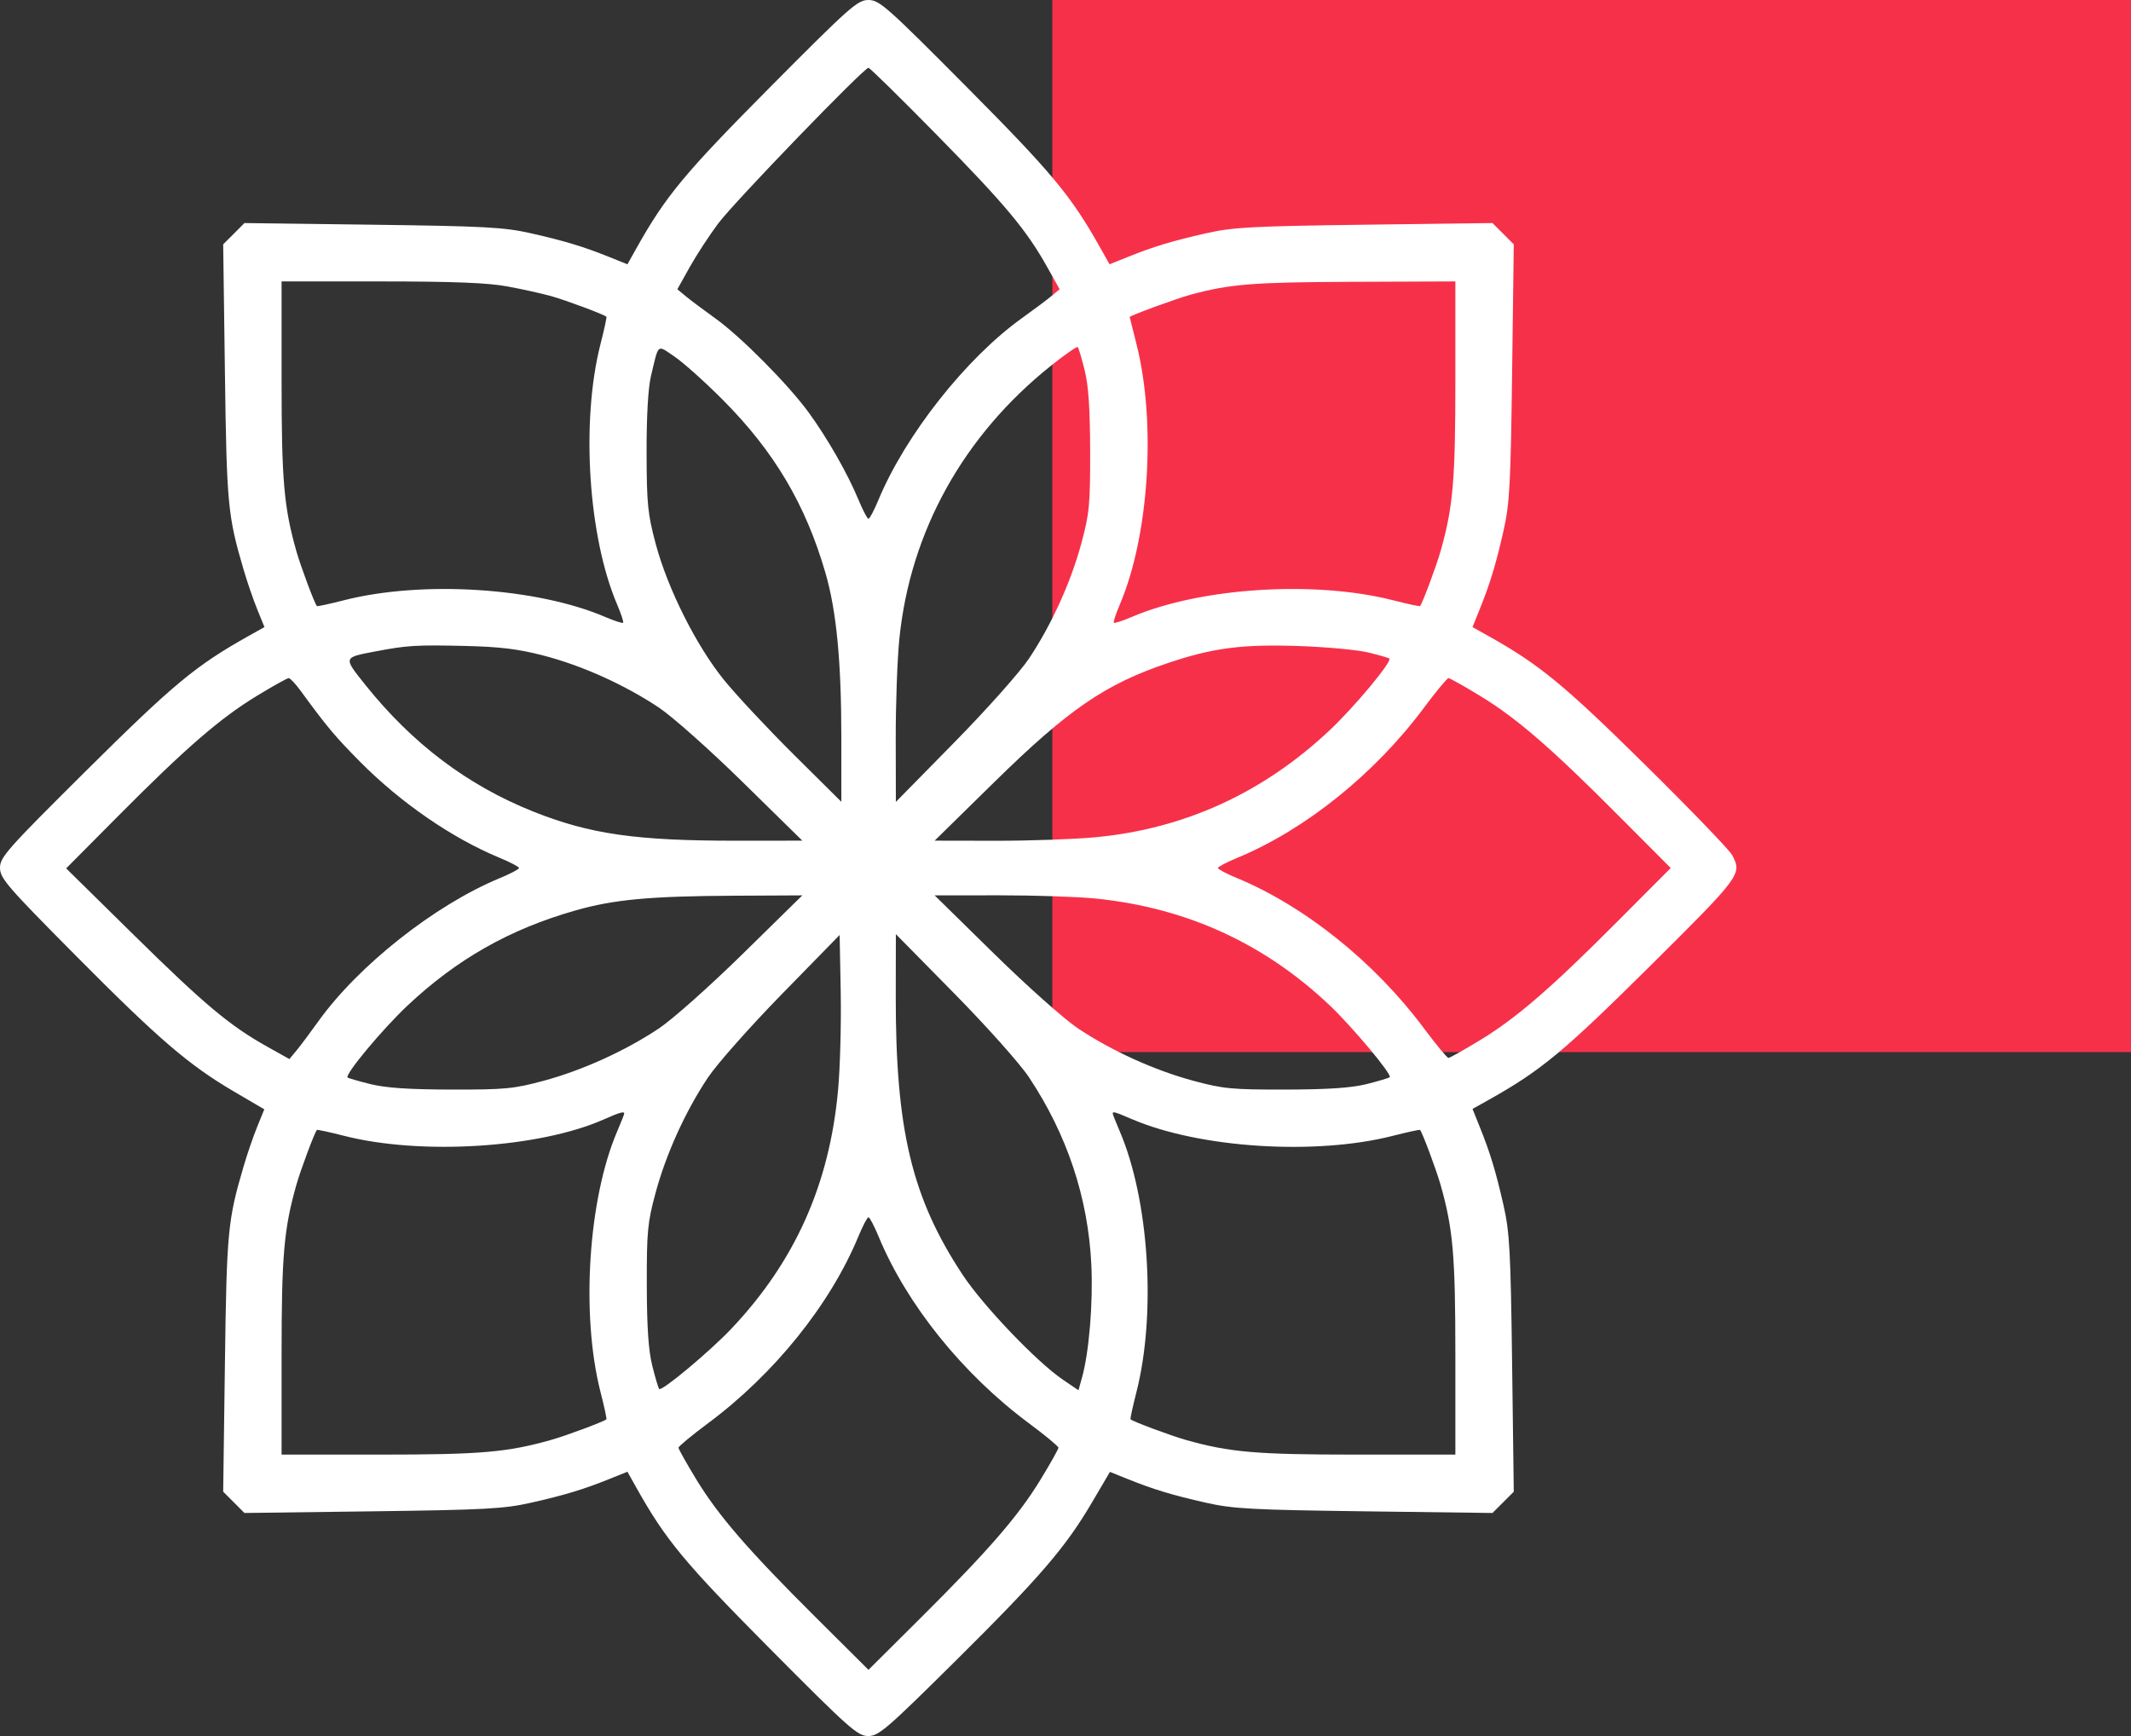 <?xml version="1.0" encoding="UTF-8"?> <svg xmlns="http://www.w3.org/2000/svg" width="81" height="66" viewBox="0 0 81 66" fill="none"><rect x="0" y="0" width="81" height="66" fill="#333333" stroke="none"/> <rect x="40" width="41" height="40" fill="#F7304A"></rect> <path fill-rule="evenodd" clip-rule="evenodd" d="M29.266 3.319C26.016 6.593 25.307 7.447 24.19 9.439L23.849 10.048L23.175 9.777C22.18 9.376 21.474 9.162 20.181 8.869C19.159 8.638 18.439 8.599 14.156 8.543L9.292 8.48L8.888 8.885L8.483 9.289L8.549 14.151C8.617 19.189 8.656 19.602 9.259 21.656C9.394 22.117 9.628 22.797 9.778 23.167L10.052 23.841L9.442 24.182C7.449 25.299 6.595 26.007 3.32 29.256C0.278 32.276 0 32.588 0 32.989C0 33.388 0.26 33.69 2.869 36.319C6.035 39.511 7.172 40.488 8.892 41.497L10.046 42.174L9.775 42.84C9.626 43.206 9.394 43.883 9.259 44.344C8.656 46.398 8.617 46.81 8.549 51.849L8.483 56.711L8.888 57.115L9.292 57.52L14.156 57.457C18.439 57.401 19.159 57.362 20.181 57.131C21.474 56.838 22.18 56.624 23.175 56.223L23.849 55.952L24.19 56.561C25.307 58.553 26.016 59.407 29.266 62.681C32.287 65.723 32.599 66 33.001 66C33.399 66 33.701 65.74 36.332 63.132C39.524 59.967 40.502 58.831 41.511 57.111L42.189 55.958L42.855 56.226C43.842 56.624 44.55 56.839 45.842 57.131C46.864 57.362 47.583 57.401 51.866 57.457L56.73 57.52L57.135 57.115L57.539 56.711L57.476 51.849C57.421 47.567 57.382 46.848 57.15 45.826C56.857 44.533 56.643 43.828 56.242 42.833L55.971 42.159L56.58 41.818C58.573 40.701 59.427 39.993 62.702 36.744C66.182 33.29 66.22 33.238 65.841 32.51C65.741 32.319 64.247 30.768 62.52 29.064C59.449 26.034 58.517 25.267 56.58 24.182L55.971 23.841L56.242 23.167C56.643 22.172 56.857 21.467 57.15 20.174C57.382 19.152 57.421 18.433 57.476 14.151L57.539 9.289L57.135 8.885L56.73 8.48L51.866 8.543C47.583 8.599 46.864 8.638 45.842 8.869C44.548 9.162 43.843 9.376 42.847 9.777L42.174 10.048L41.832 9.439C40.715 7.447 40.007 6.593 36.756 3.319C33.705 0.247 33.426 0 33.011 0C32.596 0 32.317 0.247 29.266 3.319ZM35.604 5.124C38.207 7.774 39.016 8.742 39.806 10.156L40.277 10.997L39.951 11.267C39.771 11.416 39.278 11.785 38.855 12.087C36.727 13.607 34.413 16.539 33.386 19.014C33.225 19.404 33.056 19.723 33.011 19.723C32.966 19.723 32.791 19.389 32.623 18.981C32.217 18.002 31.453 16.664 30.739 15.683C29.966 14.62 28.15 12.789 27.181 12.098C26.75 11.789 26.251 11.416 26.072 11.267L25.746 10.997L26.216 10.156C26.474 9.694 26.963 8.945 27.302 8.493C27.913 7.676 32.834 2.578 33.011 2.578C33.062 2.578 34.229 3.724 35.604 5.124ZM19.278 10.888C19.845 10.992 20.6 11.159 20.954 11.259C21.529 11.421 22.966 11.958 23.05 12.042C23.068 12.06 22.967 12.526 22.826 13.077C22.074 16.016 22.357 20.417 23.464 22.998C23.612 23.344 23.711 23.649 23.684 23.676C23.657 23.703 23.352 23.604 23.006 23.456C20.392 22.336 16.051 22.059 13.067 22.822C12.523 22.961 12.064 23.06 12.046 23.042C11.962 22.958 11.425 21.522 11.263 20.947C10.79 19.274 10.703 18.268 10.703 14.47L10.703 10.699L14.475 10.699C17.23 10.7 18.524 10.75 19.278 10.888ZM55.319 14.47C55.319 18.268 55.232 19.274 54.759 20.947C54.597 21.522 54.06 22.958 53.976 23.042C53.958 23.06 53.499 22.961 52.955 22.822C49.971 22.059 45.63 22.336 43.016 23.456C42.671 23.604 42.366 23.703 42.338 23.676C42.311 23.649 42.41 23.344 42.558 22.998C43.679 20.386 43.956 16.046 43.193 13.063C43.054 12.52 42.94 12.065 42.94 12.053C42.94 12.001 44.719 11.349 45.261 11.202C46.761 10.797 47.632 10.728 51.419 10.714L55.319 10.699L55.319 14.47ZM27.472 15.199C29.43 17.167 30.621 19.176 31.378 21.789C31.796 23.232 31.98 25.153 31.98 28.09V30.483L30.164 28.68C29.166 27.688 27.974 26.413 27.516 25.846C26.464 24.545 25.383 22.39 24.927 20.689C24.619 19.537 24.582 19.169 24.577 17.209C24.574 15.833 24.635 14.754 24.741 14.309C25.046 13.027 24.961 13.099 25.637 13.556C25.97 13.78 26.795 14.519 27.472 15.199ZM41.227 14.07C41.374 14.657 41.433 15.528 41.437 17.145C41.441 19.183 41.409 19.521 41.104 20.652C40.703 22.136 39.97 23.75 39.113 25.036C38.768 25.552 37.502 26.975 36.272 28.227L34.052 30.486L34.047 28.092C34.045 26.775 34.106 25.065 34.184 24.293C34.596 20.205 36.623 16.554 39.958 13.895C40.481 13.478 40.934 13.163 40.966 13.194C40.997 13.225 41.115 13.62 41.227 14.07ZM20.659 24.923C22.127 25.304 23.739 26.031 25.044 26.9C25.561 27.245 26.984 28.511 28.237 29.741L30.497 31.96L28.047 31.962C24.173 31.966 22.418 31.714 20.245 30.844C17.769 29.852 15.675 28.271 13.897 26.05C13.042 24.981 13.037 25 14.249 24.769C15.473 24.535 15.818 24.514 17.666 24.557C19.011 24.589 19.691 24.672 20.659 24.923ZM52.012 24.806C52.427 24.908 52.786 25.011 52.811 25.036C52.923 25.147 51.482 26.878 50.541 27.763C48.004 30.149 45.014 31.514 41.635 31.831C40.828 31.906 39.123 31.966 37.847 31.964L35.526 31.96L37.786 29.741C40.607 26.97 42.015 26.005 44.405 25.203C46.103 24.633 47.197 24.49 49.323 24.559C50.387 24.594 51.597 24.705 52.012 24.806ZM11.429 26.265C12.435 27.642 12.729 27.992 13.691 28.965C15.234 30.521 17.185 31.865 18.988 32.611C19.396 32.78 19.729 32.955 19.729 33C19.729 33.045 19.396 33.22 18.988 33.389C16.529 34.406 13.616 36.709 12.094 38.837C11.79 39.263 11.419 39.758 11.271 39.937L11 40.263L10.159 39.793C8.737 38.998 7.772 38.19 5.094 35.553L2.515 33.014L4.513 31.002C7.058 28.439 8.367 27.305 9.759 26.458C10.37 26.086 10.916 25.781 10.973 25.781C11.03 25.781 11.235 25.999 11.429 26.265ZM56.263 26.458C57.649 27.302 58.954 28.431 61.507 30.995L63.505 33L61.507 35.005C58.954 37.569 57.649 38.698 56.263 39.542C55.652 39.914 55.109 40.219 55.057 40.219C55.005 40.219 54.584 39.711 54.122 39.091C52.253 36.581 49.601 34.452 47.002 33.375C46.612 33.214 46.293 33.045 46.293 33C46.293 32.955 46.627 32.78 47.034 32.611C49.614 31.544 52.257 29.417 54.123 26.909C54.585 26.289 55.005 25.781 55.057 25.781C55.109 25.781 55.652 26.086 56.263 26.458ZM28.237 36.259C26.984 37.489 25.561 38.755 25.044 39.1C23.758 39.956 22.143 40.689 20.659 41.09C19.528 41.395 19.189 41.427 17.15 41.423C15.533 41.419 14.662 41.36 14.075 41.214C13.624 41.101 13.235 40.989 13.211 40.964C13.099 40.853 14.542 39.121 15.482 38.237C17.368 36.463 19.368 35.328 21.863 34.616C23.332 34.196 24.698 34.069 27.918 34.053L30.497 34.04L28.237 36.259ZM41.651 34.161C45.094 34.512 48.044 35.858 50.535 38.214C51.398 39.031 52.922 40.853 52.824 40.952C52.792 40.983 52.398 41.101 51.948 41.214C51.361 41.36 50.489 41.419 48.872 41.423C46.833 41.427 46.495 41.395 45.364 41.09C43.879 40.689 42.264 39.956 40.978 39.1C40.461 38.755 39.038 37.489 37.786 36.259L35.526 34.04L37.976 34.038C39.323 34.037 40.977 34.092 41.651 34.161ZM31.855 41.443C31.528 45.029 30.217 47.96 27.796 50.518C26.979 51.381 25.155 52.904 25.057 52.806C25.025 52.775 24.907 52.38 24.795 51.93C24.648 51.343 24.589 50.472 24.585 48.855C24.581 46.817 24.613 46.479 24.919 45.348C25.32 43.864 26.053 42.249 26.91 40.965C27.251 40.453 28.517 39.024 29.723 37.79L31.915 35.546L31.956 37.721C31.978 38.918 31.933 40.593 31.855 41.443ZM39.11 40.953C40.562 43.136 41.36 45.534 41.482 48.082C41.551 49.535 41.397 51.407 41.128 52.37L40.993 52.855L40.387 52.442C39.397 51.767 37.37 49.644 36.593 48.469C34.658 45.54 34.039 42.953 34.048 37.834L34.052 35.514L36.273 37.77C37.512 39.029 38.767 40.437 39.11 40.953ZM23.727 42.335C23.727 42.364 23.607 42.668 23.461 43.009C22.357 45.583 22.075 49.988 22.826 52.923C22.967 53.474 23.068 53.94 23.05 53.958C22.966 54.042 21.529 54.578 20.954 54.741C19.28 55.214 18.274 55.3 14.475 55.301L10.703 55.301L10.703 51.53C10.703 47.732 10.79 46.726 11.263 45.053C11.425 44.478 11.962 43.042 12.046 42.958C12.064 42.94 12.53 43.041 13.081 43.182C16.005 43.929 20.5 43.645 22.953 42.557C23.55 42.292 23.727 42.241 23.727 42.335ZM43.024 42.547C45.598 43.651 50.005 43.932 52.941 43.182C53.492 43.041 53.958 42.94 53.976 42.958C54.06 43.042 54.597 44.478 54.759 45.053C55.232 46.726 55.319 47.732 55.319 51.53L55.319 55.301L51.548 55.301C47.748 55.3 46.742 55.214 45.068 54.741C44.493 54.578 43.056 54.042 42.972 53.958C42.954 53.94 43.054 53.481 43.193 52.938C43.955 49.958 43.679 45.615 42.562 43.009C42.415 42.668 42.295 42.364 42.295 42.335C42.295 42.246 42.376 42.27 43.024 42.547ZM33.4 47.019C34.468 49.597 36.595 52.24 39.104 54.105C39.725 54.566 40.232 54.986 40.232 55.039C40.232 55.091 39.928 55.633 39.555 56.245C38.711 57.63 37.582 58.934 35.017 61.487L33.011 63.483L31.005 61.487C28.44 58.934 27.311 57.63 26.467 56.245C26.095 55.633 25.79 55.091 25.79 55.039C25.79 54.986 26.298 54.566 26.918 54.105C29.427 52.24 31.554 49.597 32.622 47.019C32.791 46.611 32.966 46.277 33.011 46.277C33.056 46.277 33.231 46.611 33.4 47.019Z" fill="white"></path> </svg> 